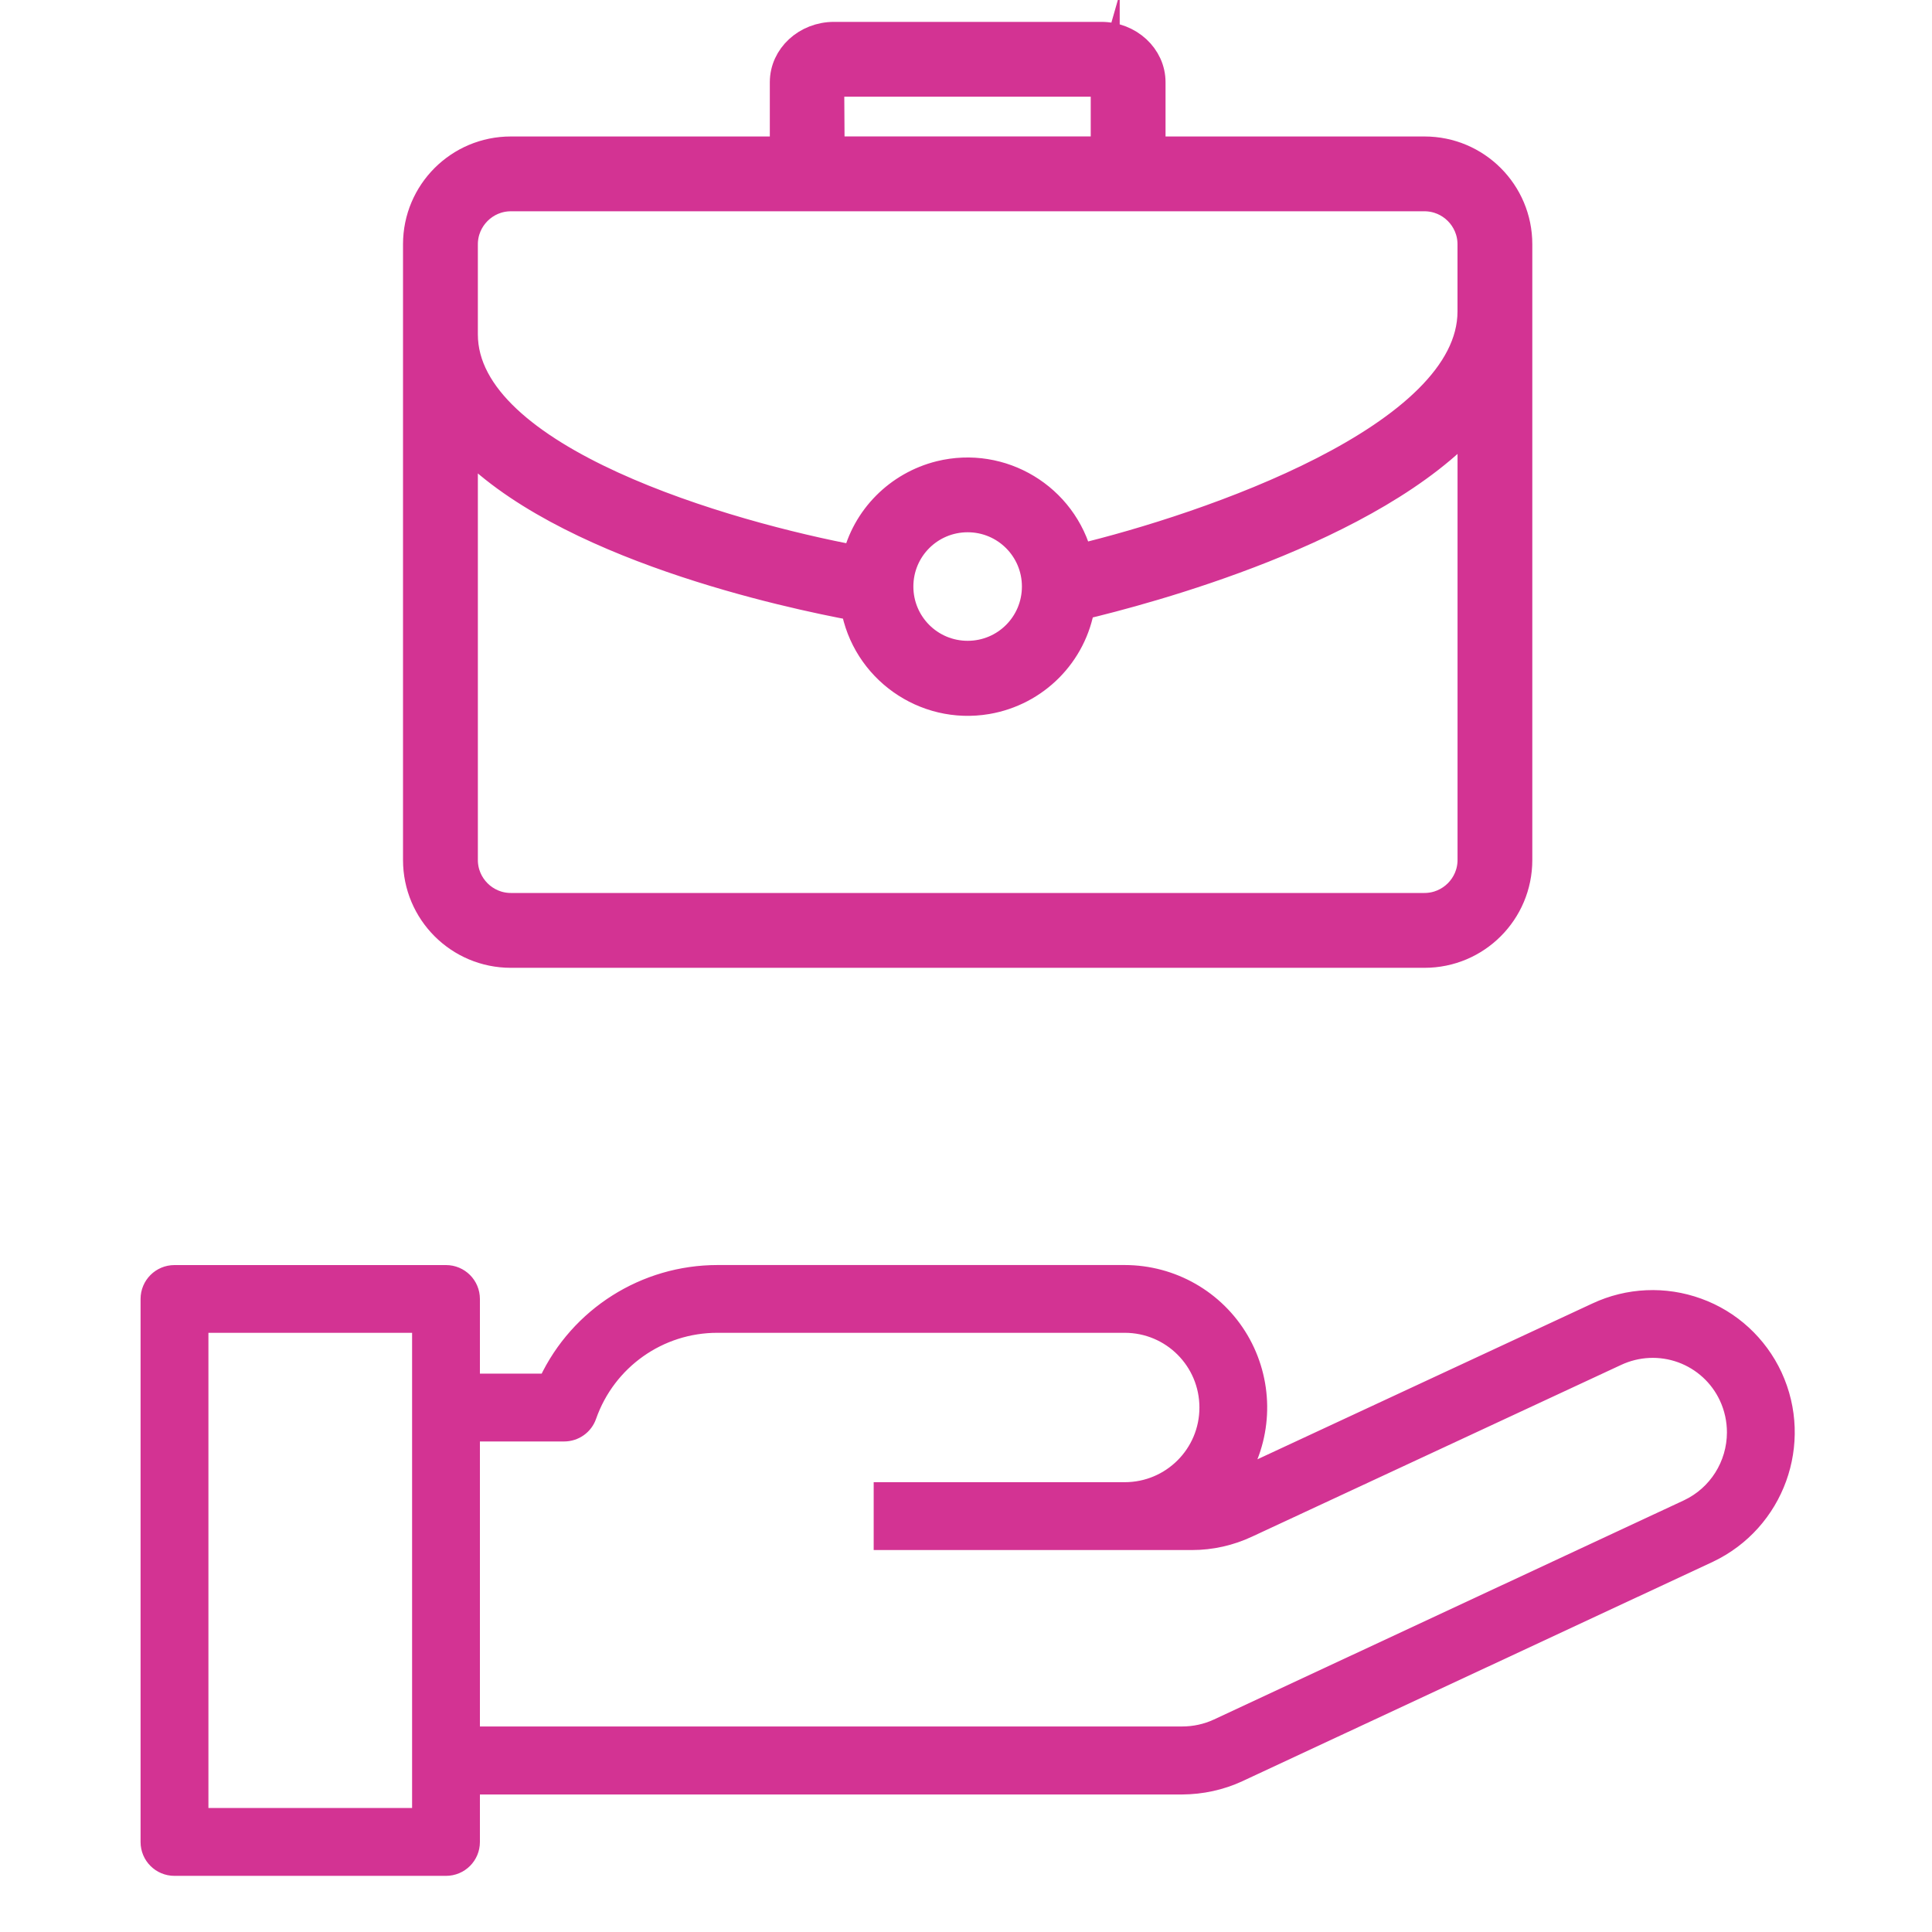 <?xml version="1.0" encoding="utf-8"?>
<!-- Generator: Adobe Illustrator 16.0.0, SVG Export Plug-In . SVG Version: 6.00 Build 0)  -->
<!DOCTYPE svg PUBLIC "-//W3C//DTD SVG 1.1//EN" "http://www.w3.org/Graphics/SVG/1.1/DTD/svg11.dtd">
<svg version="1.1" id="Layer_1" xmlns="http://www.w3.org/2000/svg" xmlns:xlink="http://www.w3.org/1999/xlink" x="0px" y="0px"
	 width="50px" height="50px" viewBox="0 0 50 50" enable-background="new 0 0 50 50" xml:space="preserve">
<path fill="#D33393" stroke="#D33393" stroke-width="0.35" stroke-miterlimit="10" d="M45.947,35.588
	c-0.392-0.841-1.102-1.498-1.979-1.814c-0.876-0.319-1.842-0.276-2.684,0.119l-9.106,4.236c0.604-1.085,0.587-2.411-0.042-3.484
	c-0.631-1.073-1.783-1.731-3.03-1.731H18.569c-1.9,0-3.63,1.093-4.441,2.81h-1.883v-2.107c0-0.388-0.313-0.702-0.703-0.702H4.515
	c-0.388,0-0.702,0.314-0.702,0.702v14.054c0,0.387,0.313,0.701,0.702,0.701h7.027c0.39,0,0.703-0.314,0.703-0.701v-1.405h18.348
	c0.513-0.003,1.021-0.112,1.485-0.327l12.176-5.678C46.002,39.432,46.759,37.347,45.947,35.588z M10.84,46.966H5.219V34.318h5.621
	V46.966z M43.658,38.985l-12.174,5.677c-0.278,0.129-0.584,0.194-0.892,0.194H12.245V37.13h2.354c0.3,0,0.566-0.188,0.663-0.471
	c0.495-1.407,1.82-2.344,3.308-2.341h10.538c1.166,0,2.108,0.943,2.108,2.109c0,1.164-0.942,2.107-2.108,2.107h-6.322v1.406h8.063
	c0.511,0,1.019-0.114,1.481-0.331l9.551-4.444c0.505-0.236,1.081-0.263,1.606-0.074c0.523,0.19,0.949,0.579,1.184,1.085
	c0.131,0.281,0.197,0.588,0.197,0.895C44.866,37.891,44.396,38.636,43.658,38.985z"/>
<g>
	<g>
		<path fill="#D33393" stroke="#D33393" stroke-width="0.75" stroke-miterlimit="10" d="M36.866,3.907h-7.077v-1.78
			c0-0.653-0.576-1.186-1.286-1.186h-6.919c-0.71,0-1.286,0.533-1.286,1.186v1.78H13.22c-1.335,0-2.415,1.081-2.415,2.414v15.936
			c0,1.334,1.08,2.415,2.415,2.415h23.646c1.335,0,2.415-1.08,2.415-2.415V6.321C39.281,4.988,38.201,3.907,36.866,3.907z
			 M21.579,2.127h6.924c0.059,0,0.094,0.024,0.1,0.006v1.773h-7.119l-0.011-1.744C21.501,2.139,21.542,2.127,21.579,2.127z
			 M36.866,23.485H13.22c-0.676,0-1.228-0.552-1.228-1.228V11.382c2.545,2.741,8.442,3.993,10.139,4.307
			c0.272,1.608,1.802,2.694,3.41,2.42c1.246-0.213,2.22-1.192,2.42-2.438c1.656-0.392,7.582-1.952,10.135-4.824v11.409l0,0
			C38.096,22.933,37.543,23.485,36.866,23.485z M23.263,15.179c0-0.984,0.795-1.779,1.78-1.779c0.985,0,1.779,0.795,1.779,1.779
			c0,0.985-0.794,1.78-1.779,1.78C24.058,16.959,23.263,16.164,23.263,15.179z M27.908,14.462c-0.391-1.583-1.993-2.551-3.577-2.161
			c-1.074,0.268-1.917,1.11-2.166,2.19c-3.315-0.616-10.173-2.57-10.173-5.837V6.322c0-0.676,0.552-1.229,1.228-1.229h23.646
			c0.677,0,1.229,0.553,1.229,1.229v1.738l0,0C38.096,11.335,31.242,13.661,27.908,14.462z"/>
	</g>
</g>
</svg>
